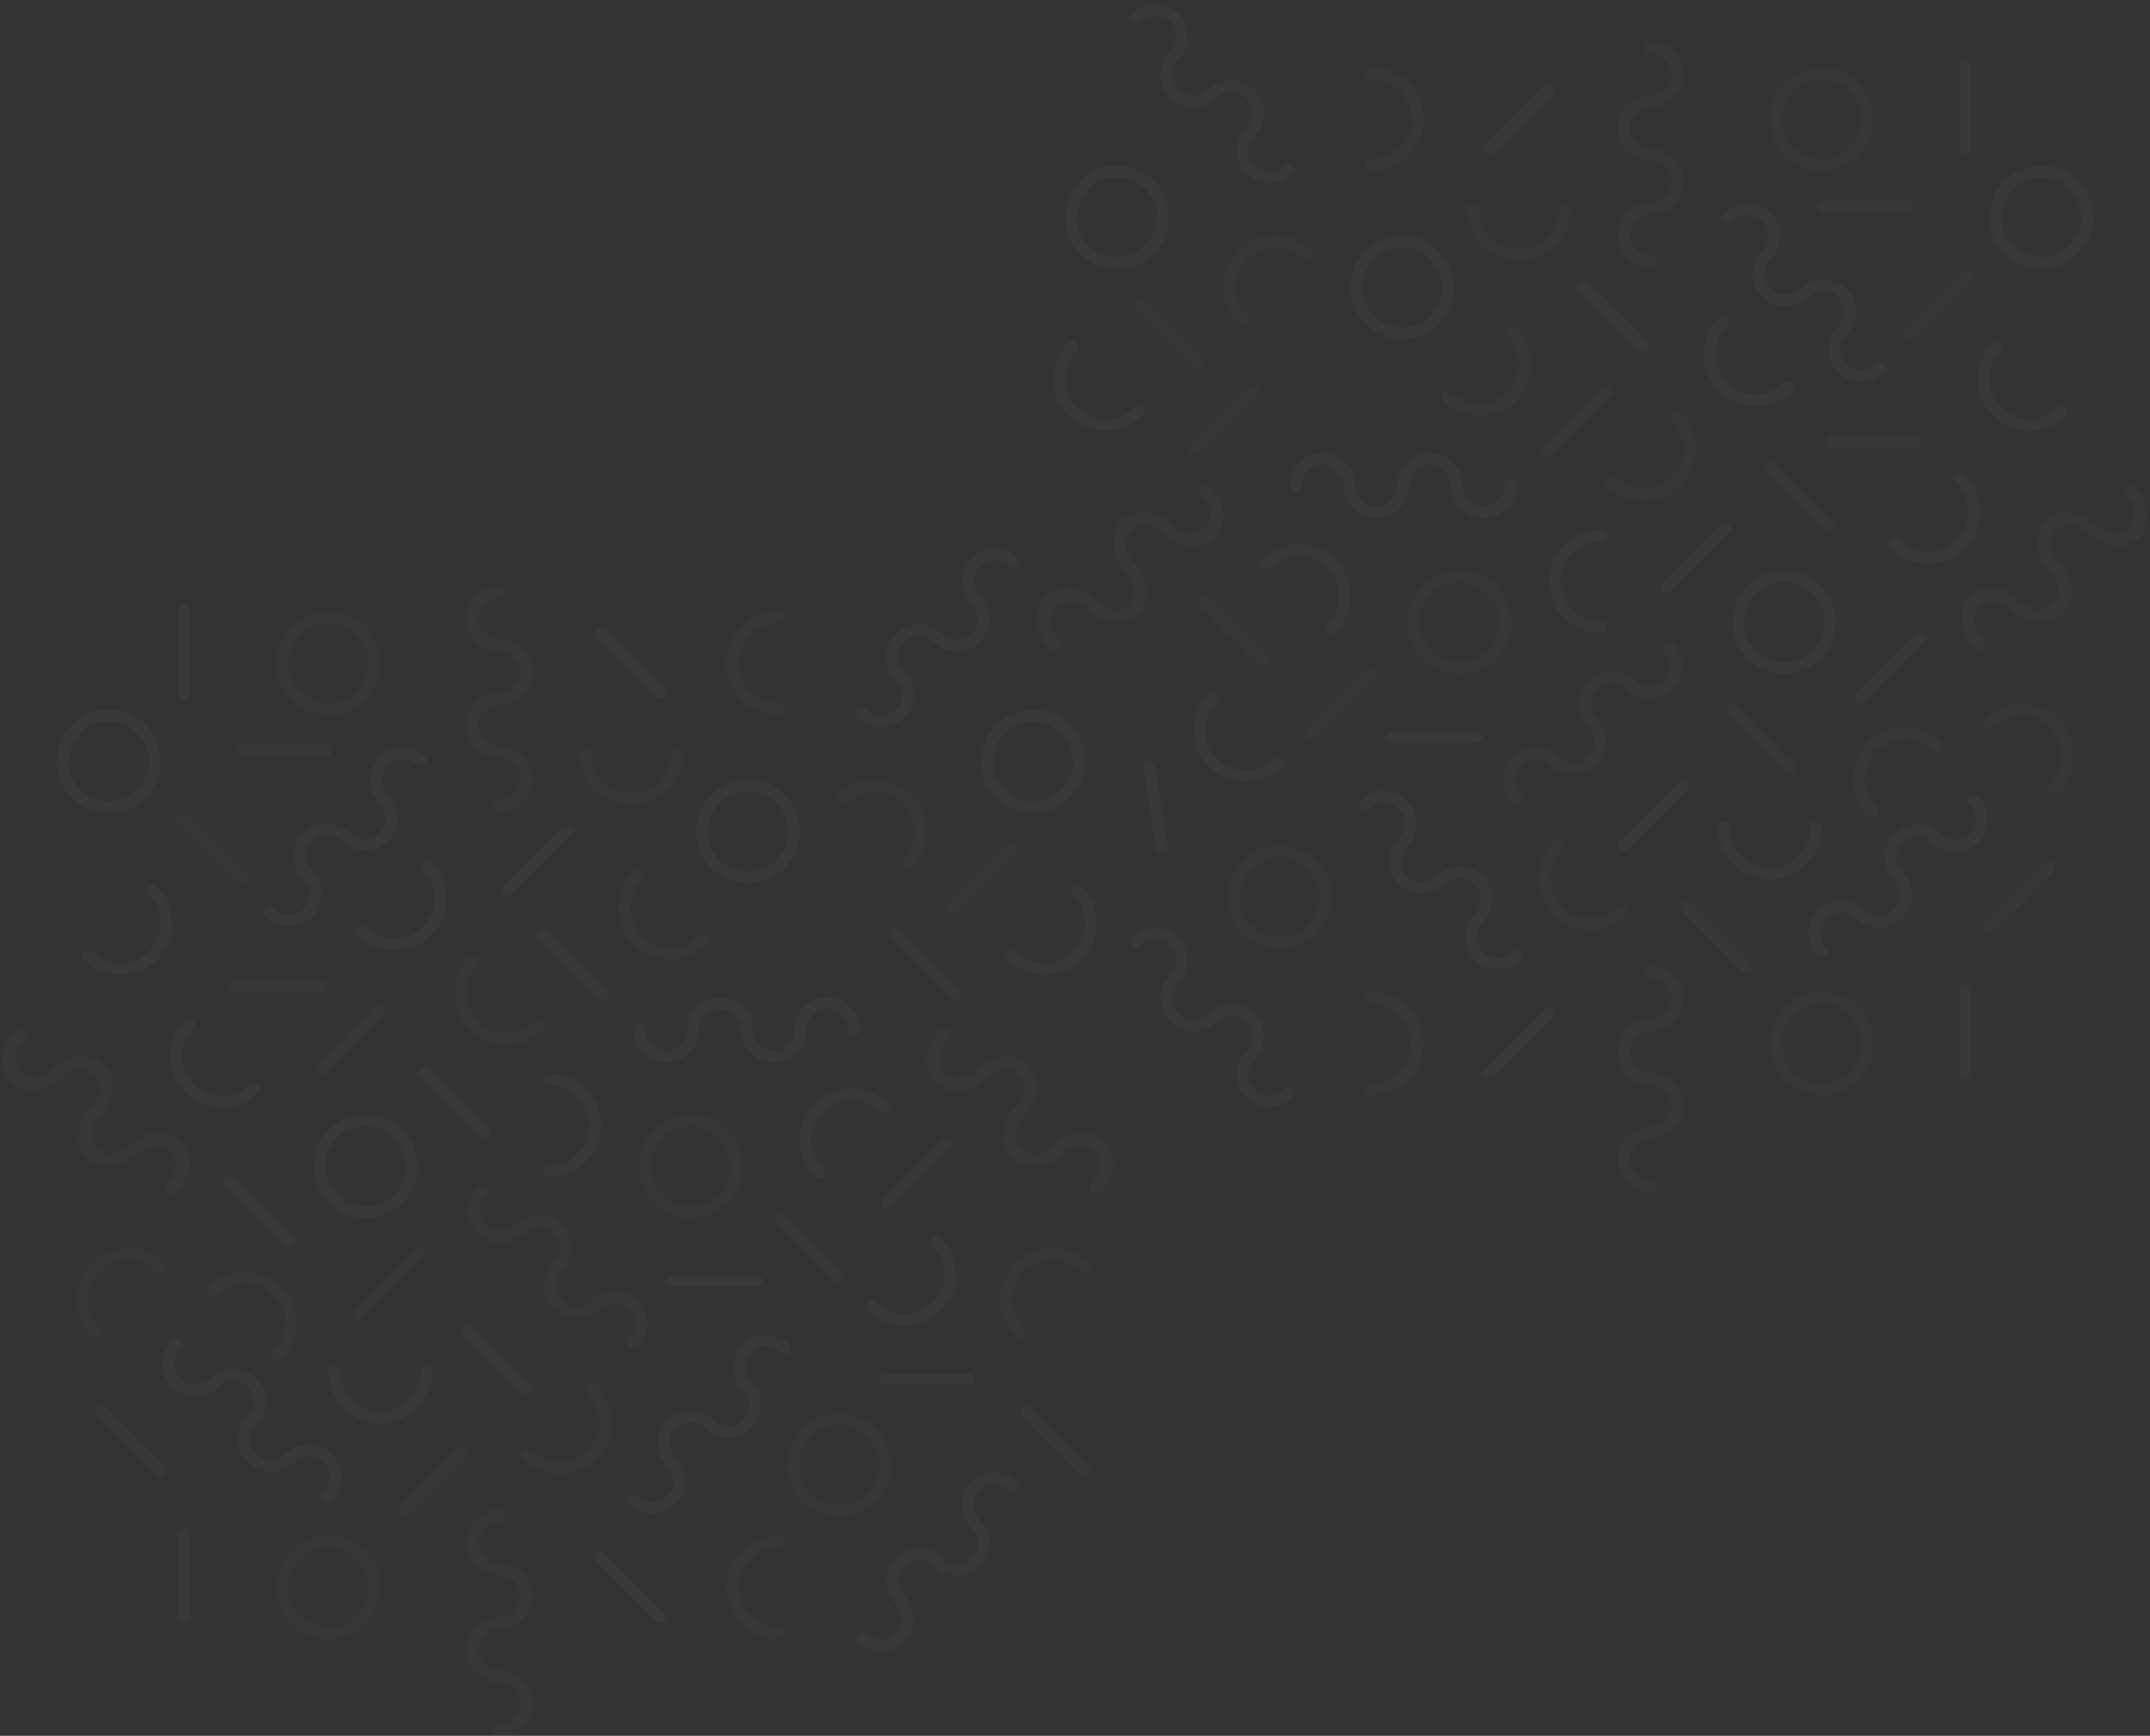 <svg xmlns="http://www.w3.org/2000/svg" width="478" height="386" fill="none"><rect width="100%" height="100%" fill="#333333" stroke="none"/><g opacity=".38" style="mix-blend-mode:luminosity"><g opacity=".08" style="mix-blend-mode:luminosity"><path fill="#A8D8EA" d="M88.922 336.905a1.284 1.284 0 0 1 0-1.816l13.181-13.181a1.285 1.285 0 0 1 1.816 1.817l-13.18 13.181a1.285 1.285 0 0 1-1.817-.001z"/><path fill="#FCBAD3" d="M69.787 259.359c0-6.345 5.162-11.507 11.507-11.507S92.8 253.014 92.8 259.359s-5.162 11.507-11.507 11.507-11.507-5.163-11.507-11.507zm20.445 0c0-4.929-4.01-8.939-8.938-8.939-4.928 0-8.938 4.01-8.938 8.939 0 4.928 4.01 8.938 8.938 8.938 4.929 0 8.939-4.01 8.939-8.938zm5.8 45.67c0 6.345-5.162 11.507-11.507 11.507s-11.507-5.162-11.507-11.507a1.284 1.284 0 0 1 2.569 0c0 4.929 4.01 8.939 8.938 8.939 4.928 0 8.938-4.01 8.938-8.939a1.284 1.284 0 0 1 2.569 0z"/><path fill="#A8D8EA" d="M141.73 289.217c-2.824-2.823-7.418-2.823-10.242 0a4.678 4.678 0 0 1-6.608 0 4.678 4.678 0 0 1 0-6.608c2.823-2.824 2.823-7.418 0-10.241-2.824-2.824-7.418-2.824-10.241 0a4.679 4.679 0 0 1-6.609 0 4.679 4.679 0 0 1 0-6.609 1.285 1.285 0 0 0-1.817-1.816c-2.823 2.823-2.823 7.418 0 10.241a7.25 7.25 0 0 0 10.242 0 4.678 4.678 0 0 1 6.608 0 4.677 4.677 0 0 1 0 6.609c-2.823 2.823-2.823 7.417 0 10.241 2.824 2.823 7.418 2.823 10.241 0a4.679 4.679 0 0 1 6.609 0 4.678 4.678 0 0 1 0 6.608 1.284 1.284 0 1 0 1.816 1.817c2.825-2.824 2.824-7.418.001-10.242z"/><path fill="#FCBAD3" d="M165.193 298.94c-2.823 2.823-2.823 7.418 0 10.242a4.677 4.677 0 0 1 0 6.608 4.678 4.678 0 0 1-6.608 0 7.25 7.25 0 0 0-10.242 0c-2.823 2.823-2.823 7.418 0 10.241a4.677 4.677 0 0 1 0 6.609 4.678 4.678 0 0 1-6.608 0 1.284 1.284 0 1 0-1.817 1.817c2.824 2.823 7.418 2.823 10.242 0 2.824-2.824 2.824-7.419 0-10.242a4.678 4.678 0 0 1 0-6.608 4.676 4.676 0 0 1 6.608 0c2.824 2.823 7.418 2.823 10.242 0 2.823-2.824 2.823-7.418 0-10.242a4.678 4.678 0 0 1 0-6.608 4.678 4.678 0 0 1 6.608 0 1.286 1.286 0 0 0 1.817 0 1.286 1.286 0 0 0 0-1.817 7.25 7.25 0 0 0-10.242 0zM57.43 242.93c-4.487 4.487-11.788 4.487-16.274 0-4.487-4.487-4.487-11.787 0-16.274a1.285 1.285 0 0 1 1.816 1.816c-3.485 3.486-3.485 9.156 0 12.641 3.485 3.486 9.156 3.486 12.64 0a1.285 1.285 0 0 1 1.817 1.817z"/><path fill="#A8D8EA" d="M227.126 312.992a1.285 1.285 0 0 1 1.816 0l13.181 13.181a1.283 1.283 0 1 1-1.816 1.816l-13.181-13.181a1.285 1.285 0 0 1 0-1.816z"/><path fill="#F9F7C0" d="M65.248 277.004a1.286 1.286 0 0 1-1.817 0l-13.18-13.181a1.284 1.284 0 1 1 1.816-1.816l13.18 13.181a1.284 1.284 0 0 1 0 1.816z"/><path fill="#FCBAD3" d="M84.375 168.346c-2.823 2.824-2.823 7.418 0 10.242a4.677 4.677 0 0 1 0 6.608 4.678 4.678 0 0 1-6.608 0c-2.824-2.823-7.418-2.823-10.242 0-2.823 2.824-2.823 7.418 0 10.242a4.678 4.678 0 0 1 0 6.609 4.68 4.68 0 0 1-6.609 0 1.283 1.283 0 1 0-1.816 1.816c2.824 2.823 7.418 2.823 10.242 0 2.823-2.824 2.823-7.418 0-10.242a4.679 4.679 0 0 1 0-6.609 4.679 4.679 0 0 1 6.609 0c2.823 2.824 7.417 2.824 10.241 0 2.824-2.823 2.824-7.417 0-10.241a4.677 4.677 0 0 1 0-6.608 4.678 4.678 0 0 1 6.608 0 1.286 1.286 0 0 0 1.817-1.817c-2.824-2.823-7.418-2.823-10.242 0z"/><path fill="#F9F7C0" d="M218.165 169.308c0-6.345 5.162-11.507 11.507-11.507s11.507 5.162 11.507 11.507-5.162 11.507-11.507 11.507-11.507-5.162-11.507-11.507zm20.445 0c0-4.929-4.01-8.938-8.938-8.938-4.929 0-8.938 4.009-8.938 8.938s4.009 8.938 8.938 8.938c4.929.001 8.938-4.009 8.938-8.938z"/><path fill="#AA96DA" d="M225.85 297.181c-4.486-4.486-4.486-11.787 0-16.273 4.487-4.487 11.787-4.487 16.274 0a1.285 1.285 0 0 1-1.817 1.816c-3.485-3.485-9.155-3.485-12.641 0-3.485 3.485-3.485 9.156 0 12.641a1.283 1.283 0 1 1-1.816 1.816z"/><path fill="#A8D8EA" d="M245.582 253.761c-2.841-2.841-7.896-2.408-11.27.966-2.176 2.176-5.438 2.455-7.271.622-1.833-1.833-1.554-5.095.623-7.271 3.373-3.373 3.805-8.428.965-11.269-2.841-2.841-7.896-2.408-11.269.965-2.177 2.177-5.439 2.456-7.272.623-1.833-1.833-1.554-5.095.623-7.272.599-.599.675-1.494.171-1.999-.505-.504-1.4-.427-1.999.172-3.372 3.372-3.806 8.428-.965 11.269 2.841 2.84 7.896 2.407 11.269-.966 2.177-2.176 5.439-2.455 7.272-.622 1.833 1.833 1.554 5.095-.623 7.271-3.373 3.374-3.806 8.428-.965 11.269 2.84 2.841 7.896 2.408 11.269-.965 2.177-2.177 5.438-2.456 7.272-.623 1.833 1.833 1.553 5.095-.623 7.272-.599.599-.676 1.494-.171 1.999.504.504 1.399.428 1.998-.172 3.374-3.373 3.807-8.428.966-11.269z"/><path fill="#AA96DA" d="M186.305 176.765c4.487-4.486 11.787-4.486 16.274 0 4.486 4.487 4.486 11.787 0 16.274a1.285 1.285 0 0 1-1.817-1.816c3.486-3.485 3.486-9.156 0-12.641-3.485-3.485-9.155-3.485-12.64 0a1.286 1.286 0 0 1-1.817 0 1.286 1.286 0 0 1 0-1.817zM61.51 353.011c0-6.345 5.163-11.507 11.507-11.507 6.345 0 11.508 5.162 11.508 11.507s-5.162 11.507-11.507 11.507-11.508-5.162-11.508-11.507zm20.446 0c0-4.929-4.01-8.938-8.938-8.938-4.929 0-8.939 4.009-8.939 8.938s4.01 8.938 8.938 8.938c4.929 0 8.94-4.01 8.94-8.938z"/><path fill="#A8D8EA" d="M118.279 378.758c0-3.993-3.249-7.242-7.242-7.242a4.678 4.678 0 0 1-4.673-4.673 4.679 4.679 0 0 1 4.673-4.673c3.993 0 7.242-3.249 7.242-7.242s-3.249-7.242-7.242-7.242a4.678 4.678 0 0 1-4.673-4.673 4.678 4.678 0 0 1 4.673-4.673 1.284 1.284 0 0 0 0-2.569c-3.993 0-7.242 3.249-7.242 7.242 0 3.994 3.249 7.242 7.242 7.242a4.678 4.678 0 0 1 4.673 4.673 4.678 4.678 0 0 1-4.673 4.673c-3.993 0-7.242 3.249-7.242 7.242s3.248 7.242 7.242 7.242a4.678 4.678 0 0 1 4.673 4.673 4.678 4.678 0 0 1-4.673 4.673 1.284 1.284 0 1 0 0 2.569c3.993-.001 7.242-3.249 7.242-7.242z"/><path fill="#FCBAD3" d="M216.029 329.569c-2.823 2.823-2.823 7.417 0 10.241a4.677 4.677 0 0 1 0 6.608 4.677 4.677 0 0 1-6.608 0c-2.824-2.823-7.418-2.823-10.241 0-2.824 2.824-2.824 7.418 0 10.241a4.679 4.679 0 0 1 0 6.609 4.678 4.678 0 0 1-6.609 0 1.285 1.285 0 0 0-1.816 1.817c2.823 2.824 7.418 2.824 10.241 0a7.25 7.25 0 0 0 0-10.242 4.678 4.678 0 0 1 0-6.608 4.679 4.679 0 0 1 6.609 0c2.823 2.824 7.417 2.824 10.241 0a7.25 7.25 0 0 0 0-10.242 4.678 4.678 0 0 1 0-6.608 4.678 4.678 0 0 1 6.608 0 1.285 1.285 0 0 0 1.817-1.816 7.25 7.25 0 0 0-10.242 0z"/><path fill="#A8D8EA" d="M173.086 364.518c-6.344 0-11.507-5.162-11.507-11.507s5.163-11.507 11.507-11.507a1.284 1.284 0 1 1 0 2.569c-4.929 0-8.938 4.009-8.938 8.938 0 4.928 4.01 8.938 8.938 8.938a1.285 1.285 0 1 1 0 2.569z"/><path fill="#F9F7C0" d="M132.768 345.512a1.283 1.283 0 0 1 1.816 0l13.181 13.181a1.285 1.285 0 0 1-1.817 1.816l-13.181-13.181a1.284 1.284 0 0 1 .001-1.816z"/><path fill="#FCBAD3" d="M40.956 361.046c-.71 0-1.285-.575-1.285-1.284v-18.641a1.284 1.284 0 0 1 2.569 0v18.641c0 .709-.575 1.284-1.284 1.284z"/><path fill="#AA96DA" d="M61.51 147.511c0-6.345 5.163-11.507 11.507-11.507 6.345 0 11.508 5.162 11.508 11.507s-5.162 11.507-11.507 11.507-11.508-5.162-11.508-11.507zm20.446 0c0-4.929-4.01-8.938-8.938-8.938-4.928 0-8.939 4.009-8.939 8.938s4.01 8.938 8.938 8.938c4.929 0 8.94-4.01 8.94-8.938z"/><path fill="#A8D8EA" d="M118.279 173.258c0-3.993-3.249-7.242-7.242-7.242a4.678 4.678 0 0 1-4.673-4.673 4.679 4.679 0 0 1 4.673-4.673c3.993 0 7.242-3.248 7.242-7.242 0-3.993-3.249-7.242-7.242-7.242a4.678 4.678 0 0 1-4.673-4.673 4.678 4.678 0 0 1 4.673-4.673 1.284 1.284 0 0 0 0-2.569c-3.993 0-7.242 3.249-7.242 7.242s3.249 7.242 7.242 7.242a4.678 4.678 0 0 1 4.673 4.673 4.678 4.678 0 0 1-4.673 4.673c-3.993 0-7.242 3.249-7.242 7.242s3.248 7.242 7.242 7.242a4.678 4.678 0 0 1 4.673 4.673 4.678 4.678 0 0 1-4.673 4.673 1.284 1.284 0 1 0 0 2.569c3.993-.001 7.242-3.249 7.242-7.242z"/><path fill="#FCBAD3" d="M216.029 124.068c-2.823 2.823-2.823 7.418 0 10.241a4.677 4.677 0 0 1 0 6.608 4.677 4.677 0 0 1-6.608 0c-2.824-2.823-7.418-2.823-10.241 0a7.25 7.25 0 0 0 0 10.242 4.679 4.679 0 0 1 0 6.609 4.679 4.679 0 0 1-6.609 0 1.283 1.283 0 1 0-1.816 1.816c2.823 2.824 7.418 2.824 10.241 0 2.824-2.823 2.824-7.418 0-10.241a4.68 4.68 0 0 1 0-6.609 4.679 4.679 0 0 1 6.609 0c2.823 2.824 7.417 2.824 10.241 0 2.824-2.823 2.824-7.418 0-10.241a4.679 4.679 0 0 1 0-6.609 4.678 4.678 0 0 1 6.608 0 1.284 1.284 0 1 0 1.817-1.816 7.25 7.25 0 0 0-10.242 0z"/><path fill="#A8D8EA" d="M173.086 159.018c-6.344 0-11.507-5.162-11.507-11.507s5.163-11.507 11.507-11.507a1.284 1.284 0 1 1 0 2.569c-4.929 0-8.938 4.009-8.938 8.938 0 4.928 4.01 8.938 8.938 8.938a1.285 1.285 0 1 1 0 2.569z"/><path fill="#F9F7C0" d="M132.768 140.011a1.283 1.283 0 0 1 1.816 0l13.181 13.181a1.285 1.285 0 0 1-1.817 1.816l-13.18-13.181a1.283 1.283 0 0 1 0-1.816z"/><path fill="#FCBAD3" d="M40.956 155.545c-.71 0-1.285-.575-1.285-1.284V135.62a1.284 1.284 0 0 1 2.569 0v18.641c0 .709-.575 1.284-1.284 1.284z"/><path fill="#F9F7C0" d="M73.766 323.372a7.25 7.25 0 0 0-10.242 0 4.678 4.678 0 0 1-6.608 0 4.679 4.679 0 0 1 0-6.609c2.823-2.823 2.823-7.417 0-10.241-2.824-2.823-7.418-2.823-10.242 0a4.677 4.677 0 0 1-6.609 0 4.679 4.679 0 0 1 0-6.609 1.284 1.284 0 1 0-1.816-1.816c-2.824 2.823-2.824 7.418 0 10.241 2.823 2.824 7.418 2.824 10.241 0a4.678 4.678 0 0 1 6.609 0 4.679 4.679 0 0 1 0 6.609c-2.824 2.823-2.824 7.417 0 10.241 2.823 2.823 7.418 2.823 10.241 0a4.678 4.678 0 0 1 6.609 0 4.677 4.677 0 0 1 0 6.608 1.285 1.285 0 0 0 1.816 1.817c2.824-2.824 2.824-7.418 0-10.241z"/><path fill="#AA96DA" d="M210.666 202.745a1.286 1.286 0 0 1 0-1.817l13.181-13.181a1.285 1.285 0 0 1 1.816 1.816l-13.181 13.181a1.282 1.282 0 0 1-1.816.001z"/><path fill="#FCBAD3" d="M240.383 197.146c4.487 4.486 4.487 11.787 0 16.273-4.487 4.487-11.787 4.487-16.274 0a1.285 1.285 0 0 1 1.817-1.816c3.485 3.485 9.155 3.485 12.64 0 3.486-3.485 3.486-9.156 0-12.641a1.284 1.284 0 1 1 1.817-1.816z"/><path fill="#A8D8EA" d="M21.626 312.992a1.286 1.286 0 0 1 1.816 0l13.181 13.181a1.284 1.284 0 1 1-1.816 1.816l-13.181-13.181a1.284 1.284 0 0 1 0-1.816z"/><path fill="#F9F7C0" d="M12.664 169.308c0-6.345 5.162-11.507 11.507-11.507s11.507 5.162 11.507 11.507-5.162 11.507-11.507 11.507-11.507-5.162-11.507-11.507zm20.446 0c0-4.929-4.01-8.938-8.939-8.938s-8.938 4.009-8.938 8.938 4.01 8.938 8.938 8.938c4.93.001 8.939-4.009 8.939-8.938z"/><path fill="#AA96DA" d="M20.35 297.181c-4.487-4.486-4.487-11.787 0-16.273 4.486-4.487 11.787-4.487 16.273 0a1.284 1.284 0 1 1-1.816 1.816c-3.486-3.485-9.156-3.485-12.641 0-3.486 3.485-3.486 9.156 0 12.641a1.284 1.284 0 0 1-1.816 1.816z"/><path fill="#A8D8EA" d="M40.081 253.761c-2.84-2.841-7.896-2.408-11.269.966-2.177 2.176-5.439 2.455-7.271.622-1.834-1.833-1.554-5.095.622-7.271 3.373-3.373 3.806-8.428.965-11.269-2.84-2.841-7.895-2.408-11.269.965-2.176 2.177-5.438 2.456-7.271.623-1.833-1.833-1.554-5.095.623-7.272.599-.599.675-1.494.17-1.999-.504-.504-1.399-.427-1.998.172-3.372 3.372-3.806 8.428-.965 11.269 2.84 2.84 7.897 2.407 11.27-.966 2.176-2.176 5.438-2.455 7.27-.622 1.834 1.833 1.555 5.095-.622 7.271-3.373 3.374-3.806 8.428-.965 11.269 2.84 2.841 7.896 2.408 11.269-.965 2.177-2.177 5.439-2.456 7.272-.623 1.833 1.833 1.553 5.095-.623 7.272-.6.599-.676 1.494-.171 1.999.504.504 1.4.428 1.998-.172 3.373-3.373 3.806-8.428.965-11.269z"/><path fill="#FCBAD3" d="M34.883 197.146c4.486 4.486 4.486 11.787 0 16.273-4.487 4.487-11.787 4.487-16.274 0a1.284 1.284 0 1 1 1.817-1.816c3.485 3.485 9.155 3.485 12.64 0 3.486-3.485 3.486-9.156 0-12.641a1.284 1.284 0 0 1 1.817-1.816z"/><path fill="#A8D8EA" d="M73.768 166.923c0 .71-.575 1.284-1.284 1.284h-18.64a1.284 1.284 0 1 1 0-2.568h18.64c.71 0 1.284.575 1.284 1.284z"/><path fill="#AA96DA" d="M151.847 167.513c0 6.345-5.162 11.507-11.507 11.507s-11.507-5.162-11.507-11.507a1.284 1.284 0 1 1 2.569 0c0 4.928 4.009 8.938 8.938 8.938 4.928 0 8.938-4.01 8.938-8.938a1.284 1.284 0 1 1 2.569 0z"/><path fill="#A8D8EA" d="M50.906 219.199c0-.709.575-1.284 1.284-1.284h18.64a1.284 1.284 0 1 1 0 2.569H52.19c-.71 0-1.284-.575-1.284-1.285z"/><path fill="#F9F7C0" d="M183.934 221.784c-3.992 0-7.241 3.249-7.241 7.242a4.678 4.678 0 0 1-4.673 4.673 4.679 4.679 0 0 1-4.674-4.673c0-3.993-3.248-7.242-7.241-7.242-3.993 0-7.242 3.249-7.242 7.242a4.678 4.678 0 0 1-4.673 4.673 4.679 4.679 0 0 1-4.673-4.673 1.284 1.284 0 0 0-2.569 0c0 3.993 3.249 7.242 7.242 7.242s7.242-3.249 7.242-7.242a4.678 4.678 0 0 1 4.673-4.673 4.678 4.678 0 0 1 4.673 4.673c0 3.993 3.248 7.242 7.242 7.242 3.992 0 7.241-3.249 7.241-7.242a4.679 4.679 0 0 1 4.673-4.673 4.679 4.679 0 0 1 4.674 4.673 1.283 1.283 0 1 0 2.568 0c0-3.993-3.249-7.242-7.242-7.242z"/><path fill="#AA96DA" d="M142.038 259.359c0-6.345 5.162-11.507 11.507-11.507s11.507 5.162 11.507 11.507-5.162 11.507-11.507 11.507-11.507-5.163-11.507-11.507zm20.445 0c0-4.929-4.009-8.939-8.938-8.939s-8.938 4.01-8.938 8.939c0 4.928 4.01 8.938 8.938 8.938 4.929 0 8.938-4.01 8.938-8.938zm12.54 66.416c0-6.345 5.162-11.507 11.507-11.507 6.344 0 11.507 5.162 11.507 11.507s-5.163 11.507-11.507 11.507c-6.345 0-11.507-5.162-11.507-11.507zm20.445 0c0-4.929-4.009-8.939-8.938-8.939-4.928 0-8.938 4.01-8.938 8.939 0 4.928 4.01 8.938 8.938 8.938 4.929 0 8.938-4.01 8.938-8.938z"/><path fill="#FCBAD3" d="M154.788 184.907c0-6.344 5.162-11.507 11.507-11.507 6.344 0 11.507 5.163 11.507 11.507 0 6.346-5.163 11.507-11.507 11.507-6.345 0-11.507-5.162-11.507-11.507zm20.445 0c0-4.929-4.009-8.938-8.938-8.938-4.928 0-8.938 4.01-8.938 8.938 0 4.929 4.01 8.939 8.938 8.939 4.929 0 8.938-4.01 8.938-8.939z"/><path fill="#F9F7C0" d="M95.811 191.658c4.487 4.486 4.487 11.787 0 16.273-4.486 4.487-11.787 4.487-16.273 0a1.284 1.284 0 0 1 1.816-1.816c3.485 3.485 9.156 3.485 12.64 0 3.486-3.485 3.486-9.155 0-12.641a1.284 1.284 0 1 1 1.817-1.816zm7.094 103.109a1.284 1.284 0 0 1 1.817 0l13.181 13.18a1.286 1.286 0 0 1 0 1.817 1.286 1.286 0 0 1-1.817 0l-13.181-13.181a1.285 1.285 0 0 1 0-1.816z"/><path fill="#FCBAD3" d="M181.167 261.669c-4.487-4.487-4.487-11.787 0-16.274 4.487-4.486 11.787-4.486 16.274 0a1.285 1.285 0 0 1-1.817 1.816c-3.485-3.485-9.155-3.485-12.64 0-3.486 3.486-3.486 9.156 0 12.641a1.286 1.286 0 0 1 0 1.817 1.286 1.286 0 0 1-1.817 0z"/><path fill="#A8D8EA" d="M196.312 268.567a1.286 1.286 0 0 1 0-1.817l13.181-13.181a1.286 1.286 0 0 1 1.817 0 1.286 1.286 0 0 1 0 1.817l-13.181 13.181a1.286 1.286 0 0 1-1.817 0z"/><path fill="#FCBAD3" d="M209.202 275.21c4.487 4.487 4.487 11.787 0 16.274-4.486 4.486-11.787 4.486-16.273 0a1.283 1.283 0 1 1 1.816-1.816c3.486 3.485 9.156 3.485 12.641 0 3.486-3.486 3.486-9.156 0-12.641a1.285 1.285 0 0 1 1.816-1.817z"/><path fill="#F9F7C0" d="M148.406 284.842c0-.709.575-1.284 1.284-1.284h18.64a1.284 1.284 0 1 1 0 2.568h-18.64a1.284 1.284 0 0 1-1.284-1.284z"/><path fill="#AA96DA" d="M172.436 270.043a1.286 1.286 0 0 1 1.817 0l13.18 13.181a1.283 1.283 0 1 1-1.816 1.816l-13.181-13.181a1.285 1.285 0 0 1 0-1.816zM54.7 196.23a1.284 1.284 0 0 1-1.817 0l-13.18-13.18a1.285 1.285 0 0 1 1.816-1.817l13.18 13.181a1.284 1.284 0 0 1 .001 1.816z"/><path fill="#A8D8EA" d="M157.191 210.064c-4.486 4.486-11.787 4.486-16.273 0-4.487-4.487-4.487-11.787 0-16.274a1.285 1.285 0 0 1 1.816 1.816c-3.485 3.486-3.485 9.156 0 12.641 3.485 3.485 9.155 3.485 12.641 0a1.285 1.285 0 0 1 1.816 1.817zM46.376 286.136c4.487-4.486 11.787-4.486 16.274 0 4.486 4.487 4.486 11.787 0 16.274a1.286 1.286 0 0 1-1.817-1.817c3.485-3.485 3.485-9.155 0-12.64-3.485-3.486-9.155-3.486-12.64 0a1.285 1.285 0 0 1-1.817-1.817z"/><path fill="#AA96DA" d="M120.668 228.973c-4.486 4.486-11.787 4.486-16.273 0-4.487-4.487-4.487-11.787 0-16.274a1.285 1.285 0 0 1 1.816 1.817c-3.485 3.485-3.485 9.155 0 12.641 3.486 3.485 9.156 3.485 12.641 0a1.284 1.284 0 1 1 1.816 1.816z"/><path fill="#F9F7C0" d="M111.881 198.781a1.284 1.284 0 0 1 0-1.817l13.18-13.181a1.285 1.285 0 0 1 1.817 1.816l-13.181 13.181a1.284 1.284 0 0 1-1.816.001zM93.53 237.604a1.284 1.284 0 0 1 1.817 0l13.181 13.18a1.284 1.284 0 1 1-1.816 1.817L93.531 239.42a1.284 1.284 0 0 1 0-1.816z"/><path fill="#AA96DA" d="M70.37 238.879a1.284 1.284 0 0 1 0-1.816l13.181-13.181a1.285 1.285 0 0 1 1.816 1.816l-13.18 13.181a1.286 1.286 0 0 1-1.817 0z"/><path fill="#F9F7C0" d="M195.437 306.716c0-.709.575-1.284 1.284-1.284h18.641a1.284 1.284 0 0 1 0 2.568h-18.641a1.284 1.284 0 0 1-1.284-1.284z"/><path fill="#AA96DA" d="M132.555 308.173c4.487 4.486 4.487 11.787 0 16.273-4.486 4.487-11.787 4.487-16.273 0a1.283 1.283 0 1 1 1.816-1.816c3.485 3.486 9.155 3.486 12.641 0 3.485-3.485 3.485-9.155 0-12.64a1.284 1.284 0 1 1 1.816-1.817z"/><path fill="#FCBAD3" d="M122.142 238.754c6.345 0 11.507 5.162 11.507 11.507s-5.162 11.507-11.507 11.507a1.284 1.284 0 0 1 0-2.569c4.929 0 8.938-4.01 8.938-8.938 0-4.929-4.009-8.938-8.938-8.938a1.284 1.284 0 0 1 0-2.569z"/><path fill="#A8D8EA" d="M134.862 221.954a1.285 1.285 0 0 1-1.816 0l-13.181-13.181a1.286 1.286 0 0 1 0-1.817 1.286 1.286 0 0 1 1.817 0l13.181 13.181a1.285 1.285 0 0 1-.001 1.817z"/><path fill="#AA96DA" d="M78.852 292.916a1.284 1.284 0 0 1 0-1.816l13.18-13.181a1.285 1.285 0 0 1 1.817 1.817l-13.18 13.18a1.283 1.283 0 0 1-1.817 0z"/><path fill="#A8D8EA" d="M198.445 206.956a1.284 1.284 0 0 1 1.816 0l13.181 13.181a1.285 1.285 0 0 1-1.816 1.816l-13.181-13.181a1.285 1.285 0 0 1 0-1.816z"/></g><g opacity=".08" style="mix-blend-mode:luminosity"><path fill="#A8D8EA" d="M389.078 215.905a1.285 1.285 0 0 0 0-1.816l-13.181-13.181a1.286 1.286 0 0 0-1.817 0 1.286 1.286 0 0 0 0 1.817l13.181 13.181a1.285 1.285 0 0 0 1.817-.001z"/><path fill="#FCBAD3" d="M408.213 138.359c0-6.345-5.162-11.507-11.507-11.507s-11.507 5.162-11.507 11.507 5.162 11.507 11.507 11.507 11.507-5.163 11.507-11.507zm-20.446 0c0-4.929 4.01-8.939 8.939-8.939 4.928 0 8.938 4.01 8.938 8.939 0 4.928-4.01 8.938-8.938 8.938-4.929 0-8.939-4.01-8.939-8.938zm-5.799 45.67c0 6.345 5.162 11.507 11.507 11.507s11.507-5.162 11.507-11.507a1.284 1.284 0 0 0-2.569 0c0 4.929-4.01 8.939-8.938 8.939-4.928 0-8.938-4.01-8.938-8.939a1.284 1.284 0 0 0-2.569 0z"/><path fill="#A8D8EA" d="M336.27 168.217c2.824-2.823 7.418-2.823 10.242 0a4.678 4.678 0 0 0 6.608 0 4.678 4.678 0 0 0 0-6.608c-2.824-2.824-2.824-7.418 0-10.241 2.824-2.824 7.418-2.824 10.241 0a4.679 4.679 0 0 0 6.609 0 4.679 4.679 0 0 0 0-6.609 1.285 1.285 0 0 1 1.817-1.816c2.823 2.823 2.823 7.418 0 10.241a7.25 7.25 0 0 1-10.242 0 4.678 4.678 0 0 0-6.608 0 4.677 4.677 0 0 0 0 6.609c2.823 2.823 2.823 7.417 0 10.241-2.824 2.823-7.418 2.823-10.242 0a4.678 4.678 0 0 0-6.608 0 4.678 4.678 0 0 0 0 6.608 1.284 1.284 0 1 1-1.817 1.817 7.25 7.25 0 0 1 0-10.242z"/><path fill="#FCBAD3" d="M312.806 177.94c2.824 2.823 2.824 7.418 0 10.242a4.678 4.678 0 0 0 0 6.608 4.679 4.679 0 0 0 6.609 0c2.823-2.824 7.418-2.824 10.241 0 2.824 2.823 2.824 7.418 0 10.241a4.679 4.679 0 0 0 0 6.609 4.679 4.679 0 0 0 6.609 0 1.284 1.284 0 1 1 1.816 1.817c-2.823 2.823-7.418 2.823-10.241 0-2.824-2.824-2.824-7.419 0-10.242a4.678 4.678 0 0 0 0-6.608 4.677 4.677 0 0 0-6.609 0c-2.823 2.823-7.417 2.823-10.241 0-2.823-2.824-2.823-7.418 0-10.242a4.678 4.678 0 0 0 0-6.608 4.678 4.678 0 0 0-6.608 0 1.286 1.286 0 0 1-1.817 0 1.286 1.286 0 0 1 0-1.817c2.824-2.824 7.418-2.824 10.241 0zm107.764-56.01c4.487 4.487 11.787 4.487 16.274 0s4.487-11.787 0-16.274a1.285 1.285 0 0 0-1.816 1.816c3.485 3.486 3.485 9.156 0 12.641-3.485 3.486-9.156 3.486-12.641 0a1.285 1.285 0 0 0-1.817 1.817z"/><path fill="#F9F7C0" d="M412.752 156.004a1.286 1.286 0 0 0 1.817 0l13.18-13.181a1.283 1.283 0 1 0-1.816-1.816l-13.181 13.181a1.285 1.285 0 0 0 0 1.816z"/><path fill="#FCBAD3" d="M393.625 47.346c2.823 2.824 2.823 7.418 0 10.242a4.677 4.677 0 0 0 0 6.608 4.677 4.677 0 0 0 6.608 0c2.824-2.823 7.418-2.823 10.242 0 2.823 2.824 2.823 7.418 0 10.242a4.677 4.677 0 0 0 0 6.609 4.679 4.679 0 0 0 6.609 0 1.284 1.284 0 1 1 1.816 1.816c-2.824 2.823-7.418 2.823-10.242 0a7.25 7.25 0 0 1 0-10.242 4.679 4.679 0 0 0 0-6.609 4.678 4.678 0 0 0-6.609 0c-2.823 2.824-7.417 2.824-10.241 0-2.824-2.823-2.824-7.417 0-10.24a4.678 4.678 0 0 0 0-6.61 4.678 4.678 0 0 0-6.608 0 1.285 1.285 0 0 1-1.817-1.816c2.824-2.823 7.418-2.823 10.242 0z"/><path fill="#F9F7C0" d="M259.835 48.308c0-6.345-5.162-11.507-11.507-11.507s-11.507 5.162-11.507 11.507 5.162 11.507 11.507 11.507 11.507-5.162 11.507-11.507zm-20.445 0c0-4.93 4.01-8.938 8.938-8.938 4.929 0 8.938 4.01 8.938 8.938 0 4.929-4.01 8.938-8.938 8.938-4.929 0-8.938-4.01-8.938-8.938z"/><path fill="#A8D8EA" d="M232.418 132.761c2.841-2.841 7.896-2.408 11.269.966 2.177 2.176 5.439 2.455 7.272.622 1.833-1.833 1.554-5.095-.623-7.271-3.373-3.373-3.806-8.428-.965-11.269 2.841-2.841 7.896-2.408 11.269.965 2.177 2.177 5.439 2.456 7.272.623 1.833-1.833 1.554-5.095-.623-7.272-.599-.599-.675-1.494-.171-1.999.505-.504 1.4-.427 1.999.172 3.372 3.372 3.806 8.428.965 11.269-2.841 2.84-7.896 2.407-11.269-.966-2.177-2.176-5.439-2.455-7.272-.622-1.833 1.833-1.554 5.095.623 7.271 3.373 3.374 3.806 8.428.965 11.269-2.84 2.841-7.896 2.408-11.269-.965-2.177-2.177-5.439-2.456-7.272-.623-1.833 1.833-1.553 5.095.623 7.272.599.599.676 1.494.171 1.999-.504.504-1.399.428-1.998-.172-3.374-3.373-3.807-8.428-.966-11.269z"/><path fill="#AA96DA" d="M291.695 55.765c-4.487-4.486-11.787-4.486-16.274 0-4.486 4.487-4.486 11.787 0 16.274a1.284 1.284 0 0 0 1.816-1.816c-3.485-3.486-3.485-9.156 0-12.641 3.486-3.485 9.156-3.485 12.641 0a1.284 1.284 0 0 0 1.817-1.817zM416.49 232.011c0-6.345-5.163-11.507-11.507-11.507-6.345 0-11.508 5.162-11.508 11.507s5.162 11.507 11.507 11.507 11.508-5.162 11.508-11.507zm-20.446 0c0-4.929 4.01-8.938 8.938-8.938 4.928 0 8.939 4.009 8.939 8.938s-4.01 8.938-8.938 8.938c-4.929 0-8.939-4.01-8.939-8.938z"/><path fill="#A8D8EA" d="M359.721 257.758c0-3.993 3.249-7.242 7.242-7.242a4.678 4.678 0 0 0 4.673-4.673 4.679 4.679 0 0 0-4.673-4.673c-3.993 0-7.242-3.249-7.242-7.242s3.249-7.242 7.242-7.242a4.678 4.678 0 0 0 4.673-4.673 4.679 4.679 0 0 0-4.673-4.673 1.284 1.284 0 0 1 0-2.569c3.993 0 7.242 3.249 7.242 7.242 0 3.994-3.249 7.242-7.242 7.242a4.678 4.678 0 0 0-4.673 4.673 4.678 4.678 0 0 0 4.673 4.673c3.993 0 7.242 3.249 7.242 7.242s-3.249 7.242-7.242 7.242a4.678 4.678 0 0 0-4.673 4.673 4.678 4.678 0 0 0 4.673 4.673 1.284 1.284 0 0 1 0 2.569c-3.993-.001-7.242-3.249-7.242-7.242z"/><path fill="#FCBAD3" d="M261.971 208.569c2.823 2.823 2.823 7.417 0 10.241a4.677 4.677 0 0 0 0 6.608 4.677 4.677 0 0 0 6.608 0c2.824-2.823 7.418-2.823 10.241 0 2.824 2.824 2.824 7.418 0 10.241a4.679 4.679 0 0 0 0 6.609 4.678 4.678 0 0 0 6.609 0 1.285 1.285 0 0 1 1.816 1.817c-2.823 2.824-7.418 2.824-10.242 0-2.823-2.824-2.823-7.418 0-10.242a4.677 4.677 0 0 0 0-6.608 4.678 4.678 0 0 0-6.608 0 7.249 7.249 0 0 1-10.241 0 7.25 7.25 0 0 1 0-10.242 4.678 4.678 0 0 0 0-6.608 4.678 4.678 0 0 0-6.608 0 1.285 1.285 0 0 1-1.817-1.816 7.25 7.25 0 0 1 10.242 0z"/><path fill="#A8D8EA" d="M304.914 243.518c6.344 0 11.507-5.162 11.507-11.507s-5.163-11.507-11.507-11.507a1.284 1.284 0 1 0 0 2.569c4.929 0 8.938 4.009 8.938 8.938 0 4.928-4.01 8.938-8.938 8.938a1.285 1.285 0 1 0 0 2.569z"/><path fill="#F9F7C0" d="M345.232 224.512a1.283 1.283 0 0 0-1.816 0l-13.181 13.181a1.285 1.285 0 0 0 1.817 1.816l13.181-13.181a1.284 1.284 0 0 0-.001-1.816z"/><path fill="#FCBAD3" d="M437.044 240.046c.71 0 1.285-.575 1.285-1.284v-18.641a1.284 1.284 0 0 0-2.569 0v18.641c0 .709.575 1.284 1.284 1.284z"/><path fill="#AA96DA" d="M416.49 26.51c0-6.344-5.163-11.506-11.507-11.506-6.345 0-11.508 5.162-11.508 11.507s5.162 11.507 11.507 11.507 11.508-5.162 11.508-11.507zm-20.446 0c0-4.928 4.01-8.937 8.938-8.937 4.928 0 8.939 4.009 8.939 8.938s-4.01 8.938-8.938 8.938c-4.929 0-8.939-4.01-8.939-8.938z"/><path fill="#A8D8EA" d="M359.721 52.258c0-3.993 3.249-7.242 7.242-7.242a4.678 4.678 0 0 0 4.673-4.673 4.678 4.678 0 0 0-4.673-4.673c-3.993 0-7.242-3.248-7.242-7.242 0-3.993 3.249-7.242 7.242-7.242a4.678 4.678 0 0 0 4.673-4.673 4.679 4.679 0 0 0-4.673-4.673 1.284 1.284 0 0 1 0-2.569c3.993 0 7.242 3.249 7.242 7.242s-3.249 7.242-7.242 7.242a4.678 4.678 0 0 0-4.673 4.673 4.678 4.678 0 0 0 4.673 4.673c3.993 0 7.242 3.249 7.242 7.242s-3.249 7.242-7.242 7.242a4.678 4.678 0 0 0-4.673 4.673 4.678 4.678 0 0 0 4.673 4.673 1.284 1.284 0 0 1 0 2.569c-3.993 0-7.242-3.25-7.242-7.242z"/><path fill="#FCBAD3" d="M261.971 3.068c2.823 2.823 2.823 7.418 0 10.24a4.677 4.677 0 0 0 0 6.61 4.677 4.677 0 0 0 6.608 0c2.824-2.824 7.418-2.824 10.241 0 2.824 2.823 2.824 7.417 0 10.24a4.679 4.679 0 0 0 0 6.61 4.679 4.679 0 0 0 6.609 0 1.284 1.284 0 1 1 1.816 1.816c-2.823 2.824-7.418 2.824-10.242 0-2.823-2.823-2.823-7.418 0-10.241a4.677 4.677 0 0 0 0-6.608 4.677 4.677 0 0 0-6.608 0 7.25 7.25 0 0 1-10.241 0c-2.824-2.824-2.824-7.419 0-10.242a4.678 4.678 0 0 0 0-6.609 4.678 4.678 0 0 0-6.608 0 1.285 1.285 0 0 1-1.817-1.816 7.25 7.25 0 0 1 10.242 0z"/><path fill="#A8D8EA" d="M304.914 38.018c6.344 0 11.507-5.162 11.507-11.507s-5.163-11.507-11.507-11.507a1.284 1.284 0 1 0 0 2.569c4.929 0 8.938 4.01 8.938 8.938 0 4.928-4.01 8.938-8.938 8.938a1.284 1.284 0 1 0 0 2.569z"/><path fill="#F9F7C0" d="M345.232 19.01a1.284 1.284 0 0 0-1.816 0l-13.181 13.182a1.286 1.286 0 0 0 1.817 1.816l13.18-13.18a1.284 1.284 0 0 0 0-1.817z"/><path fill="#FCBAD3" d="M437.044 34.545c.71 0 1.285-.575 1.285-1.284V14.62a1.284 1.284 0 0 0-2.569 0v18.64c0 .71.575 1.284 1.284 1.284z"/><path fill="#F9F7C0" d="M404.234 202.372a7.25 7.25 0 0 1 10.242 0 4.678 4.678 0 0 0 6.608 0 4.679 4.679 0 0 0 0-6.609c-2.824-2.823-2.824-7.417 0-10.241 2.824-2.823 7.418-2.823 10.242 0a4.677 4.677 0 0 0 6.609 0 4.68 4.68 0 0 0 0-6.609 1.283 1.283 0 1 1 1.816-1.816c2.824 2.823 2.824 7.418 0 10.241-2.823 2.824-7.418 2.824-10.241 0a4.679 4.679 0 0 0-6.609 0 4.679 4.679 0 0 0 0 6.609c2.824 2.823 2.824 7.417 0 10.241-2.823 2.823-7.418 2.823-10.241 0a4.679 4.679 0 0 0-6.609 0 4.678 4.678 0 0 0 0 6.608 1.284 1.284 0 1 1-1.816 1.817c-2.825-2.824-2.825-7.418-.001-10.241z"/><path fill="#AA96DA" d="M267.334 81.745a1.286 1.286 0 0 0 0-1.817l-13.181-13.18a1.284 1.284 0 1 0-1.816 1.815l13.181 13.181c.5.502 1.314.502 1.816 0z"/><path fill="#FCBAD3" d="M237.617 76.145c-4.487 4.487-4.487 11.788 0 16.274 4.486 4.487 11.787 4.487 16.273 0a1.283 1.283 0 1 0-1.816-1.816c-3.485 3.485-9.155 3.485-12.641 0-3.485-3.485-3.485-9.156 0-12.64a1.283 1.283 0 1 0-1.816-1.817z"/><path fill="#A8D8EA" d="M456.374 191.992a1.286 1.286 0 0 0-1.817 0l-13.18 13.181a1.283 1.283 0 1 0 1.816 1.816l13.181-13.181a1.285 1.285 0 0 0 0-1.816z"/><path fill="#F9F7C0" d="M465.336 48.308c0-6.345-5.163-11.507-11.507-11.507-6.345 0-11.507 5.162-11.507 11.507s5.162 11.507 11.507 11.507c6.344 0 11.507-5.162 11.507-11.507zm-20.446 0c0-4.93 4.01-8.938 8.939-8.938 4.928 0 8.938 4.01 8.938 8.938 0 4.929-4.01 8.938-8.938 8.938-4.929 0-8.939-4.01-8.939-8.938z"/><path fill="#AA96DA" d="M457.65 176.181c4.487-4.486 4.487-11.787 0-16.273-4.486-4.487-11.787-4.487-16.273 0a1.283 1.283 0 1 0 1.816 1.816c3.486-3.485 9.156-3.485 12.641 0 3.485 3.485 3.485 9.156 0 12.641a1.285 1.285 0 0 0 1.816 1.816z"/><path fill="#A8D8EA" d="M437.919 132.761c2.84-2.841 7.895-2.408 11.269.966 2.177 2.176 5.438 2.455 7.271.622 1.833-1.833 1.554-5.095-.622-7.271-3.374-3.373-3.806-8.428-.966-11.269 2.841-2.841 7.896-2.408 11.27.965 2.176 2.177 5.438 2.456 7.271.623 1.833-1.833 1.554-5.095-.623-7.272-.599-.599-.676-1.494-.171-1.999.504-.504 1.399-.427 1.998.172 3.373 3.372 3.807 8.428.966 11.269-2.841 2.84-7.897 2.407-11.269-.966-2.177-2.176-5.439-2.455-7.272-.622-1.833 1.833-1.554 5.095.623 7.271 3.372 3.374 3.806 8.428.965 11.269-2.841 2.841-7.896 2.408-11.269-.965-2.177-2.177-5.439-2.456-7.272-.623-1.833 1.833-1.553 5.095.623 7.272.599.599.675 1.494.171 1.999-.505.504-1.399.428-1.999-.172-3.372-3.373-3.805-8.428-.964-11.269z"/><path fill="#FCBAD3" d="M443.117 76.145c-4.486 4.487-4.486 11.788 0 16.274 4.487 4.487 11.787 4.487 16.274 0a1.285 1.285 0 0 0-1.817-1.816c-3.485 3.485-9.155 3.485-12.641 0-3.485-3.485-3.485-9.156 0-12.64a1.283 1.283 0 1 0-1.816-1.817z"/><path fill="#A8D8EA" d="M404.231 45.923c0 .71.575 1.284 1.285 1.284h18.64a1.284 1.284 0 1 0 0-2.568h-18.64c-.71 0-1.285.575-1.285 1.284z"/><path fill="#AA96DA" d="M326.153 46.513c0 6.345 5.162 11.507 11.507 11.507s11.507-5.162 11.507-11.507a1.284 1.284 0 1 0-2.569 0c0 4.928-4.01 8.938-8.938 8.938-4.928 0-8.938-4.01-8.938-8.938a1.284 1.284 0 0 0-2.569 0z"/><path fill="#A8D8EA" d="M427.094 98.2c0-.71-.575-1.285-1.284-1.285h-18.641a1.284 1.284 0 0 0 0 2.569h18.641c.709 0 1.284-.575 1.284-1.285z"/><path fill="#F9F7C0" d="M294.065 100.784c3.993 0 7.242 3.249 7.242 7.242a4.678 4.678 0 0 0 4.673 4.673 4.678 4.678 0 0 0 4.673-4.673c0-3.993 3.249-7.242 7.242-7.242s7.242 3.249 7.242 7.242a4.678 4.678 0 0 0 4.673 4.673 4.679 4.679 0 0 0 4.673-4.673 1.284 1.284 0 0 1 2.569 0c0 3.993-3.249 7.242-7.242 7.242s-7.242-3.249-7.242-7.242a4.678 4.678 0 0 0-4.673-4.673 4.678 4.678 0 0 0-4.673 4.673c0 3.993-3.248 7.242-7.242 7.242-3.993 0-7.242-3.249-7.242-7.242a4.678 4.678 0 0 0-4.673-4.673 4.679 4.679 0 0 0-4.673 4.673 1.284 1.284 0 1 1-2.568 0c0-3.993 3.249-7.242 7.241-7.242z"/><path fill="#AA96DA" d="M335.962 138.359c0-6.345-5.162-11.507-11.507-11.507s-11.507 5.162-11.507 11.507 5.162 11.507 11.507 11.507 11.507-5.163 11.507-11.507zm-20.445 0c0-4.929 4.009-8.939 8.938-8.939s8.938 4.01 8.938 8.939c0 4.928-4.01 8.938-8.938 8.938-4.929 0-8.938-4.01-8.938-8.938zm-19.503 61.148c0-6.345-5.162-11.507-11.507-11.507S273 193.162 273 199.507s5.162 11.507 11.507 11.507 11.507-5.162 11.507-11.507zm-20.446 0c0-4.929 4.01-8.938 8.939-8.938 4.928 0 8.938 4.01 8.938 8.938 0 4.928-4.01 8.938-8.938 8.938-4.929 0-8.939-4.01-8.939-8.938z"/><path fill="#FCBAD3" d="M323.212 63.907c0-6.344-5.162-11.507-11.507-11.507-6.344 0-11.507 5.163-11.507 11.507 0 6.346 5.163 11.507 11.507 11.507 6.345 0 11.507-5.162 11.507-11.507zm-20.445 0c0-4.928 4.009-8.938 8.938-8.938 4.928 0 8.938 4.01 8.938 8.938 0 4.929-4.01 8.939-8.938 8.939-4.929 0-8.938-4.01-8.938-8.939z"/><path fill="#F9F7C0" d="M382.188 70.658c-4.486 4.486-4.486 11.787 0 16.273 4.487 4.487 11.787 4.487 16.274 0a1.285 1.285 0 0 0-1.816-1.816c-3.485 3.485-9.156 3.485-12.641 0-3.485-3.485-3.485-9.155 0-12.64a1.284 1.284 0 1 0-1.817-1.817zm-7.093 103.109a1.284 1.284 0 0 0-1.817 0l-13.181 13.18a1.286 1.286 0 0 0 0 1.817 1.286 1.286 0 0 0 1.817 0l13.181-13.181a1.285 1.285 0 0 0 0-1.816z"/><path fill="#FCBAD3" d="M296.833 140.669c4.487-4.487 4.487-11.787 0-16.274-4.487-4.486-11.787-4.486-16.274 0a1.285 1.285 0 0 0 1.816 1.816c3.486-3.485 9.156-3.485 12.641 0 3.486 3.486 3.486 9.156 0 12.641a1.286 1.286 0 0 0 0 1.817 1.286 1.286 0 0 0 1.817 0z"/><path fill="#A8D8EA" d="M281.687 147.567a1.284 1.284 0 0 0 0-1.817l-13.18-13.181a1.286 1.286 0 0 0-1.817 0 1.286 1.286 0 0 0 0 1.817l13.181 13.181a1.285 1.285 0 0 0 1.816 0z"/><path fill="#FCBAD3" d="M268.797 154.21c-4.486 4.487-4.486 11.787 0 16.274 4.487 4.486 11.787 4.486 16.274 0a1.285 1.285 0 0 0-1.817-1.816c-3.485 3.485-9.155 3.485-12.64 0-3.486-3.486-3.486-9.156 0-12.641a1.286 1.286 0 0 0 0-1.817 1.286 1.286 0 0 0-1.817 0z"/><path fill="#F9F7C0" d="M329.594 163.842c0-.709-.575-1.284-1.284-1.284h-18.641a1.284 1.284 0 0 0 0 2.568h18.641c.709 0 1.284-.575 1.284-1.284z"/><path fill="#AA96DA" d="M305.564 149.043a1.286 1.286 0 0 0-1.817 0l-13.18 13.181a1.283 1.283 0 1 0 1.816 1.816l13.18-13.181a1.284 1.284 0 0 0 .001-1.816zM423.3 75.23a1.284 1.284 0 0 0 1.816 0l13.181-13.18a1.283 1.283 0 1 0-1.816-1.816L423.3 73.413a1.283 1.283 0 0 0 0 1.816z"/><path fill="#A8D8EA" d="M320.808 89.064c4.487 4.486 11.787 4.486 16.274 0 4.487-4.487 4.487-11.787 0-16.274a1.284 1.284 0 0 0-1.816 1.816c3.485 3.486 3.485 9.156 0 12.641-3.485 3.485-9.156 3.485-12.641 0a1.285 1.285 0 0 0-1.817 1.817zm110.816 76.072c-4.487-4.486-11.787-4.486-16.274 0-4.486 4.487-4.486 11.787 0 16.274a1.286 1.286 0 0 0 1.817 0 1.286 1.286 0 0 0 0-1.817c-3.486-3.485-3.486-9.155 0-12.64 3.485-3.486 9.155-3.486 12.641 0a1.285 1.285 0 0 0 1.816-1.817z"/><path fill="#AA96DA" d="M357.332 107.973c4.486 4.486 11.787 4.486 16.273 0 4.487-4.487 4.487-11.787 0-16.274a1.284 1.284 0 1 0-1.816 1.817c3.485 3.485 3.485 9.155 0 12.641-3.486 3.485-9.156 3.485-12.641 0a1.284 1.284 0 1 0-1.816 1.816z"/><path fill="#F9F7C0" d="M366.119 77.78a1.284 1.284 0 0 0 0-1.816l-13.181-13.18a1.284 1.284 0 0 0-1.816 1.815l13.181 13.181a1.284 1.284 0 0 0 1.816 0zm18.35 38.824a1.284 1.284 0 0 0-1.817 0l-13.181 13.18a1.286 1.286 0 0 0 0 1.817 1.286 1.286 0 0 0 1.817 0l13.181-13.181a1.285 1.285 0 0 0 0-1.816z"/><path fill="#AA96DA" d="M407.629 117.879a1.283 1.283 0 0 0 0-1.816l-13.18-13.181a1.285 1.285 0 0 0-1.816 1.816l13.18 13.181a1.285 1.285 0 0 0 1.816 0z"/><path fill="#F9F7C0" d="M258.553 190.152a1.284 1.284 0 0 0 1.07-1.468l-2.886-18.415a1.284 1.284 0 0 0-2.538.397l2.887 18.416c.109.701.766 1.18 1.467 1.07z"/><path fill="#AA96DA" d="M345.444 187.173c-4.486 4.486-4.486 11.787 0 16.273 4.487 4.487 11.787 4.487 16.274 0a1.285 1.285 0 0 0-1.816-1.816c-3.485 3.486-9.156 3.486-12.641 0-3.485-3.485-3.485-9.155 0-12.64a1.284 1.284 0 1 0-1.817-1.817z"/><path fill="#FCBAD3" d="M355.858 117.754c-6.345 0-11.507 5.162-11.507 11.507s5.162 11.507 11.507 11.507a1.284 1.284 0 0 0 0-2.569c-4.929 0-8.939-4.01-8.939-8.938 0-4.929 4.01-8.938 8.939-8.938a1.284 1.284 0 0 0 0-2.569z"/><path fill="#A8D8EA" d="M343.138 100.954a1.285 1.285 0 0 0 1.816 0l13.181-13.181a1.286 1.286 0 0 0-1.817-1.817l-13.181 13.18a1.285 1.285 0 0 0 .001 1.818z"/><path fill="#AA96DA" d="M399.148 171.916a1.285 1.285 0 0 0 0-1.816l-13.181-13.181a1.285 1.285 0 0 0-1.816 1.817l13.181 13.18a1.283 1.283 0 0 0 1.816 0z"/><path fill="#A8D8EA" d="M279.555 85.956a1.284 1.284 0 0 0-1.816 0l-13.181 13.181a1.285 1.285 0 0 0 1.816 1.816l13.181-13.18a1.285 1.285 0 0 0 0-1.817z"/></g></g></svg>